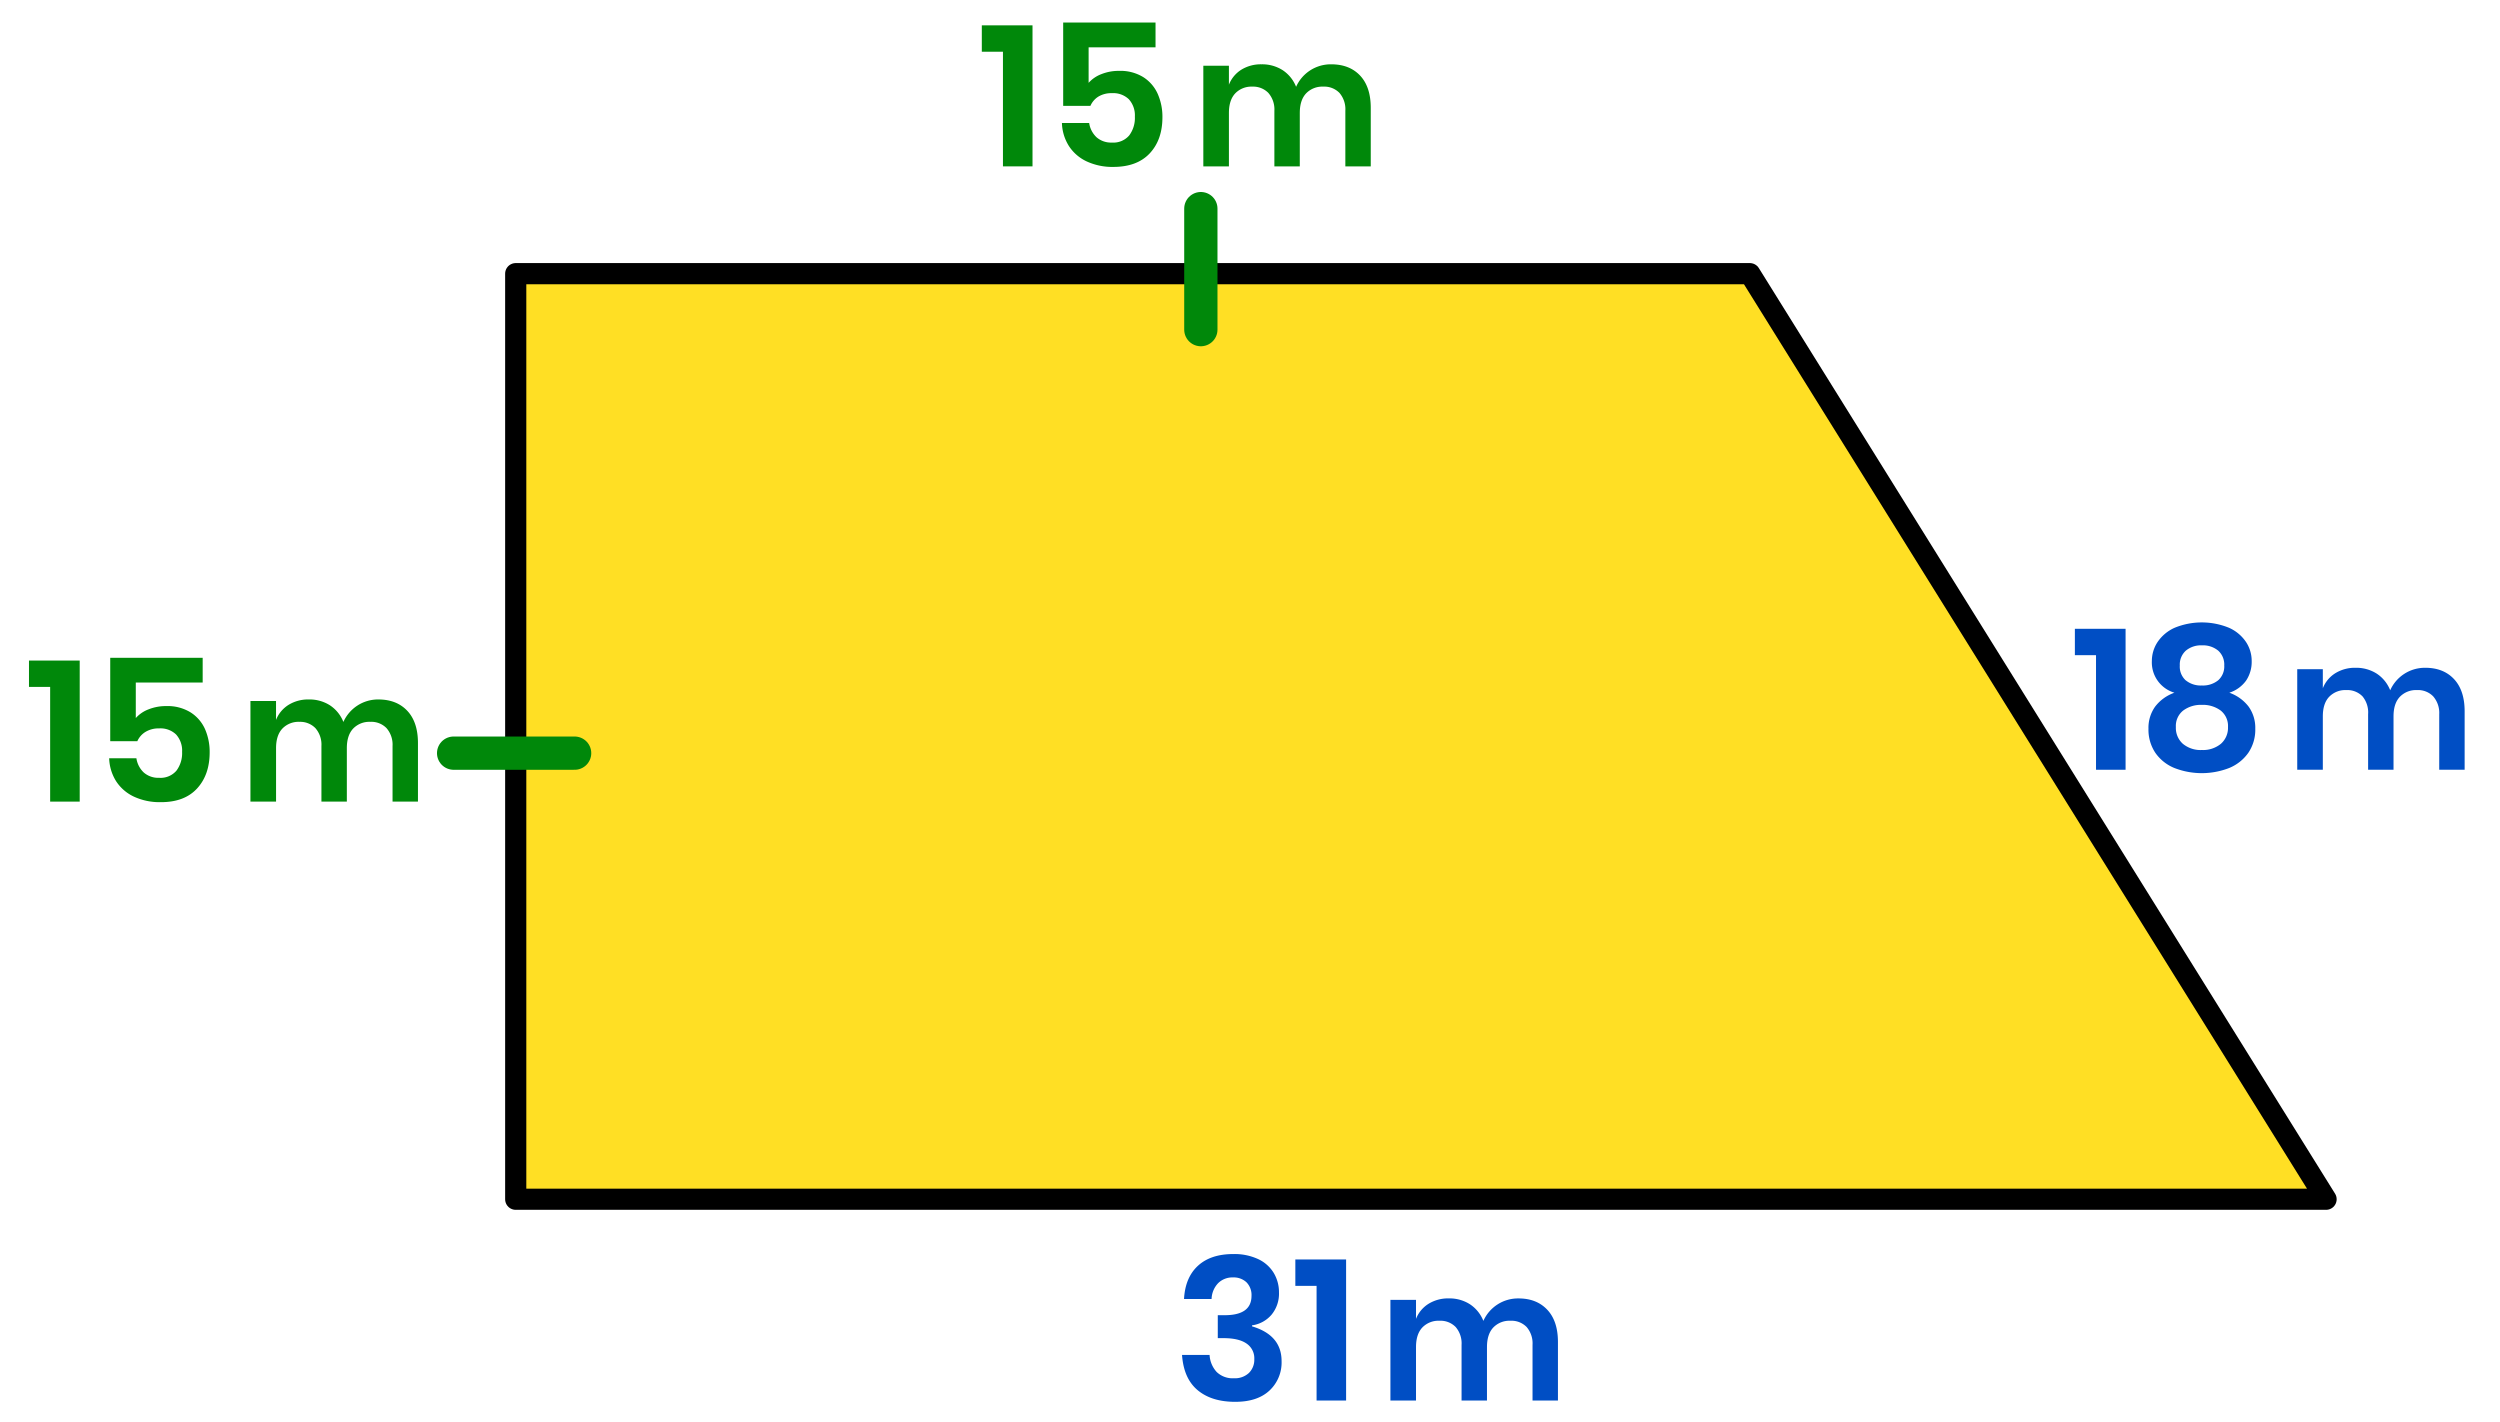 <?xml version="1.0" encoding="UTF-8"?> <svg xmlns="http://www.w3.org/2000/svg" viewBox="0 0 826.46 470"><defs><style>.cls-1{fill:#ffdf24;stroke:#000;stroke-linejoin:round;stroke-width:7px;}.cls-2{fill:#00880a;}.cls-3{fill:#004ec4;}.cls-4{fill:none;stroke:#00880a;stroke-linecap:round;stroke-miterlimit:10;stroke-width:11px;}</style></defs><title>4402-02—so—01a</title><g id="Shape"><polygon class="cls-1" points="768.96 396.45 170.49 396.45 170.49 90.47 578.47 90.47 768.96 396.45"></polygon><path class="cls-2" d="M9.58,227.08v-8.71H26.35V265H16.58V227.08Z"></path><path class="cls-2" d="M67,225.63H44.89v11.75a10.68,10.68,0,0,1,4.19-2.87A15.43,15.43,0,0,1,55,233.42a14.43,14.43,0,0,1,8,2.08A12.65,12.65,0,0,1,67.76,241a18.7,18.7,0,0,1,1.55,7.69q0,7.47-4.19,12t-12,4.49a20.13,20.13,0,0,1-8.84-1.82,14.12,14.12,0,0,1-5.88-5.08,15.09,15.09,0,0,1-2.31-7.62h9a8.07,8.07,0,0,0,2.44,4.72,7.26,7.26,0,0,0,5.08,1.75,6.9,6.9,0,0,0,5.71-2.35,9.68,9.68,0,0,0,1.88-6.23,7.94,7.94,0,0,0-2-5.75,7.46,7.46,0,0,0-5.61-2,8.3,8.3,0,0,0-4.49,1.15,6.9,6.9,0,0,0-2.7,3.07H36.44V217.45H67Z"></path><path class="cls-2" d="M134.66,235q3.51,3.75,3.51,10.65V265h-8.4V246.61a8.29,8.29,0,0,0-2-5.91,7,7,0,0,0-5.37-2.07,7.4,7.4,0,0,0-5.64,2.22q-2.1,2.22-2.1,6.48V265h-8.4V246.61a8.29,8.29,0,0,0-2-5.91A7,7,0,0,0,99,238.63a7.4,7.4,0,0,0-5.64,2.22q-2.1,2.22-2.1,6.48V265H82.79V231.73h8.46V238a10.3,10.3,0,0,1,4.17-5,12.31,12.31,0,0,1,6.63-1.77,12.59,12.59,0,0,1,7,1.92,11.74,11.74,0,0,1,4.47,5.52,12.55,12.55,0,0,1,11.58-7.44Q131.15,231.25,134.66,235Z"></path><path class="cls-2" d="M324.57,17.1V8.38h16.76V55h-9.77V17.1Z"></path><path class="cls-2" d="M382,15.64H359.88V27.39a10.68,10.68,0,0,1,4.19-2.87,15.42,15.42,0,0,1,5.9-1.09,14.38,14.38,0,0,1,8,2.08,12.67,12.67,0,0,1,4.76,5.54,18.7,18.7,0,0,1,1.55,7.69q0,7.47-4.19,11.95t-12,4.49a20.18,20.18,0,0,1-8.85-1.82,14.09,14.09,0,0,1-5.87-5.08,15,15,0,0,1-2.31-7.62h9a8.12,8.12,0,0,0,2.44,4.72,7.27,7.27,0,0,0,5.08,1.75,6.88,6.88,0,0,0,5.71-2.35,9.62,9.62,0,0,0,1.88-6.23,7.94,7.94,0,0,0-2-5.75,7.46,7.46,0,0,0-5.61-2,8.27,8.27,0,0,0-4.48,1.15A6.86,6.86,0,0,0,360.47,35h-9V7.46H382Z"></path><path class="cls-2" d="M449.64,25q3.51,3.75,3.51,10.65V55h-8.4V36.62a8.29,8.29,0,0,0-1.95-5.91,7,7,0,0,0-5.37-2.07,7.4,7.4,0,0,0-5.64,2.22q-2.1,2.22-2.1,6.48V55h-8.4V36.62a8.29,8.29,0,0,0-2-5.91A7,7,0,0,0,414,28.64a7.4,7.4,0,0,0-5.64,2.22q-2.1,2.22-2.1,6.48V55h-8.46V21.74h8.46V28a10.3,10.3,0,0,1,4.17-5A12.31,12.31,0,0,1,417,21.26a12.59,12.59,0,0,1,7,1.92,11.74,11.74,0,0,1,4.47,5.52,12.55,12.55,0,0,1,11.58-7.44Q446.13,21.26,449.64,25Z"></path><path class="cls-3" d="M685.92,216.59v-8.72h16.76v46.6h-9.77V216.59Z"></path><path class="cls-3" d="M713.27,212.23a13.35,13.35,0,0,1,5.61-4.69,23.69,23.69,0,0,1,18,0,13.23,13.23,0,0,1,5.61,4.69,11.29,11.29,0,0,1,1.88,6.27,11.16,11.16,0,0,1-1.85,6.5,11,11,0,0,1-5.54,4,13.8,13.8,0,0,1,6.37,4.59,12,12,0,0,1,2.21,7.29,13.63,13.63,0,0,1-2.31,8,14.44,14.44,0,0,1-6.3,5,24.94,24.94,0,0,1-18.15,0,14.18,14.18,0,0,1-6.27-5,13.76,13.76,0,0,1-2.28-8,12,12,0,0,1,2.21-7.29,13.75,13.75,0,0,1,6.37-4.59,10.45,10.45,0,0,1-7.46-10.49A11.37,11.37,0,0,1,713.27,212.23Zm8.35,33.66a9.14,9.14,0,0,0,6.27,2.05,9.26,9.26,0,0,0,6.3-2.05,7,7,0,0,0,2.35-5.54,6.51,6.51,0,0,0-2.41-5.45,9.88,9.88,0,0,0-6.24-1.88,9.75,9.75,0,0,0-6.17,1.88,6.48,6.48,0,0,0-2.41,5.45A7,7,0,0,0,721.62,245.89Zm.93-21a7.84,7.84,0,0,0,5.34,1.72,8,8,0,0,0,5.41-1.72,6.1,6.1,0,0,0,2-4.88,6.18,6.18,0,0,0-2-4.92,7.93,7.93,0,0,0-5.38-1.75,7.83,7.83,0,0,0-5.31,1.75,6.18,6.18,0,0,0-2,4.92A6.1,6.1,0,0,0,722.55,224.9Z"></path><path class="cls-3" d="M811.26,224.5q3.51,3.75,3.51,10.65v19.32h-8.4V236.11a8.34,8.34,0,0,0-2-5.91,7,7,0,0,0-5.37-2.07,7.4,7.4,0,0,0-5.64,2.22c-1.41,1.48-2.1,3.64-2.1,6.48v17.64h-8.4V236.11A8.34,8.34,0,0,0,781,230.2a7,7,0,0,0-5.37-2.07,7.4,7.4,0,0,0-5.64,2.22c-1.41,1.48-2.1,3.64-2.1,6.48v17.64h-8.46V221.23h8.46v6.3a10.25,10.25,0,0,1,4.17-5,12.28,12.28,0,0,1,6.63-1.77,12.61,12.61,0,0,1,7,1.92,11.74,11.74,0,0,1,4.47,5.52,12.55,12.55,0,0,1,11.58-7.44Q807.75,220.75,811.26,224.5Z"></path><path class="cls-3" d="M415.91,416.23a11.86,11.86,0,0,1,5.15,4.56,12.32,12.32,0,0,1,1.75,6.46,10.94,10.94,0,0,1-2.45,7.36,10.33,10.33,0,0,1-6.46,3.53v.33q9.77,2.91,9.77,11.49a12.66,12.66,0,0,1-4,9.73q-4,3.74-11.35,3.73-7.8,0-12.41-3.86t-5.15-11.65h9.11a9,9,0,0,0,2.34,5.64,7.57,7.57,0,0,0,5.71,2.08,6.75,6.75,0,0,0,4.95-1.75,6.11,6.11,0,0,0,1.78-4.58,5.86,5.86,0,0,0-2.57-5.15q-2.58-1.78-7.59-1.78h-1.91v-7.59h1.91q9.24.14,9.24-6.4a6,6,0,0,0-1.65-4.46,6.14,6.14,0,0,0-4.49-1.62,6.67,6.67,0,0,0-4.88,1.88,7.92,7.92,0,0,0-2.18,5.25h-9.11q.39-7.12,4.62-11t11.75-3.86A18.51,18.51,0,0,1,415.91,416.23Z"></path><path class="cls-3" d="M428.22,425.08v-8.72H445V463h-9.76V425.08Z"></path><path class="cls-3" d="M511.52,433q3.51,3.75,3.51,10.65V463h-8.4V444.6a8.29,8.29,0,0,0-1.95-5.91,7,7,0,0,0-5.37-2.07,7.4,7.4,0,0,0-5.64,2.22q-2.1,2.22-2.1,6.48V463h-8.4V444.6a8.29,8.29,0,0,0-1.95-5.91,7,7,0,0,0-5.37-2.07,7.4,7.4,0,0,0-5.64,2.22q-2.1,2.22-2.1,6.48V463h-8.46V429.72h8.46V436a10.3,10.3,0,0,1,4.17-5,12.31,12.31,0,0,1,6.63-1.77,12.59,12.59,0,0,1,7,1.92,11.74,11.74,0,0,1,4.47,5.52A12.55,12.55,0,0,1,502,429.24Q508,429.24,511.52,433Z"></path><line class="cls-4" x1="396.98" y1="68.97" x2="396.98" y2="108.97"></line><line class="cls-4" x1="189.96" y1="248.98" x2="149.96" y2="248.98"></line></g></svg> 